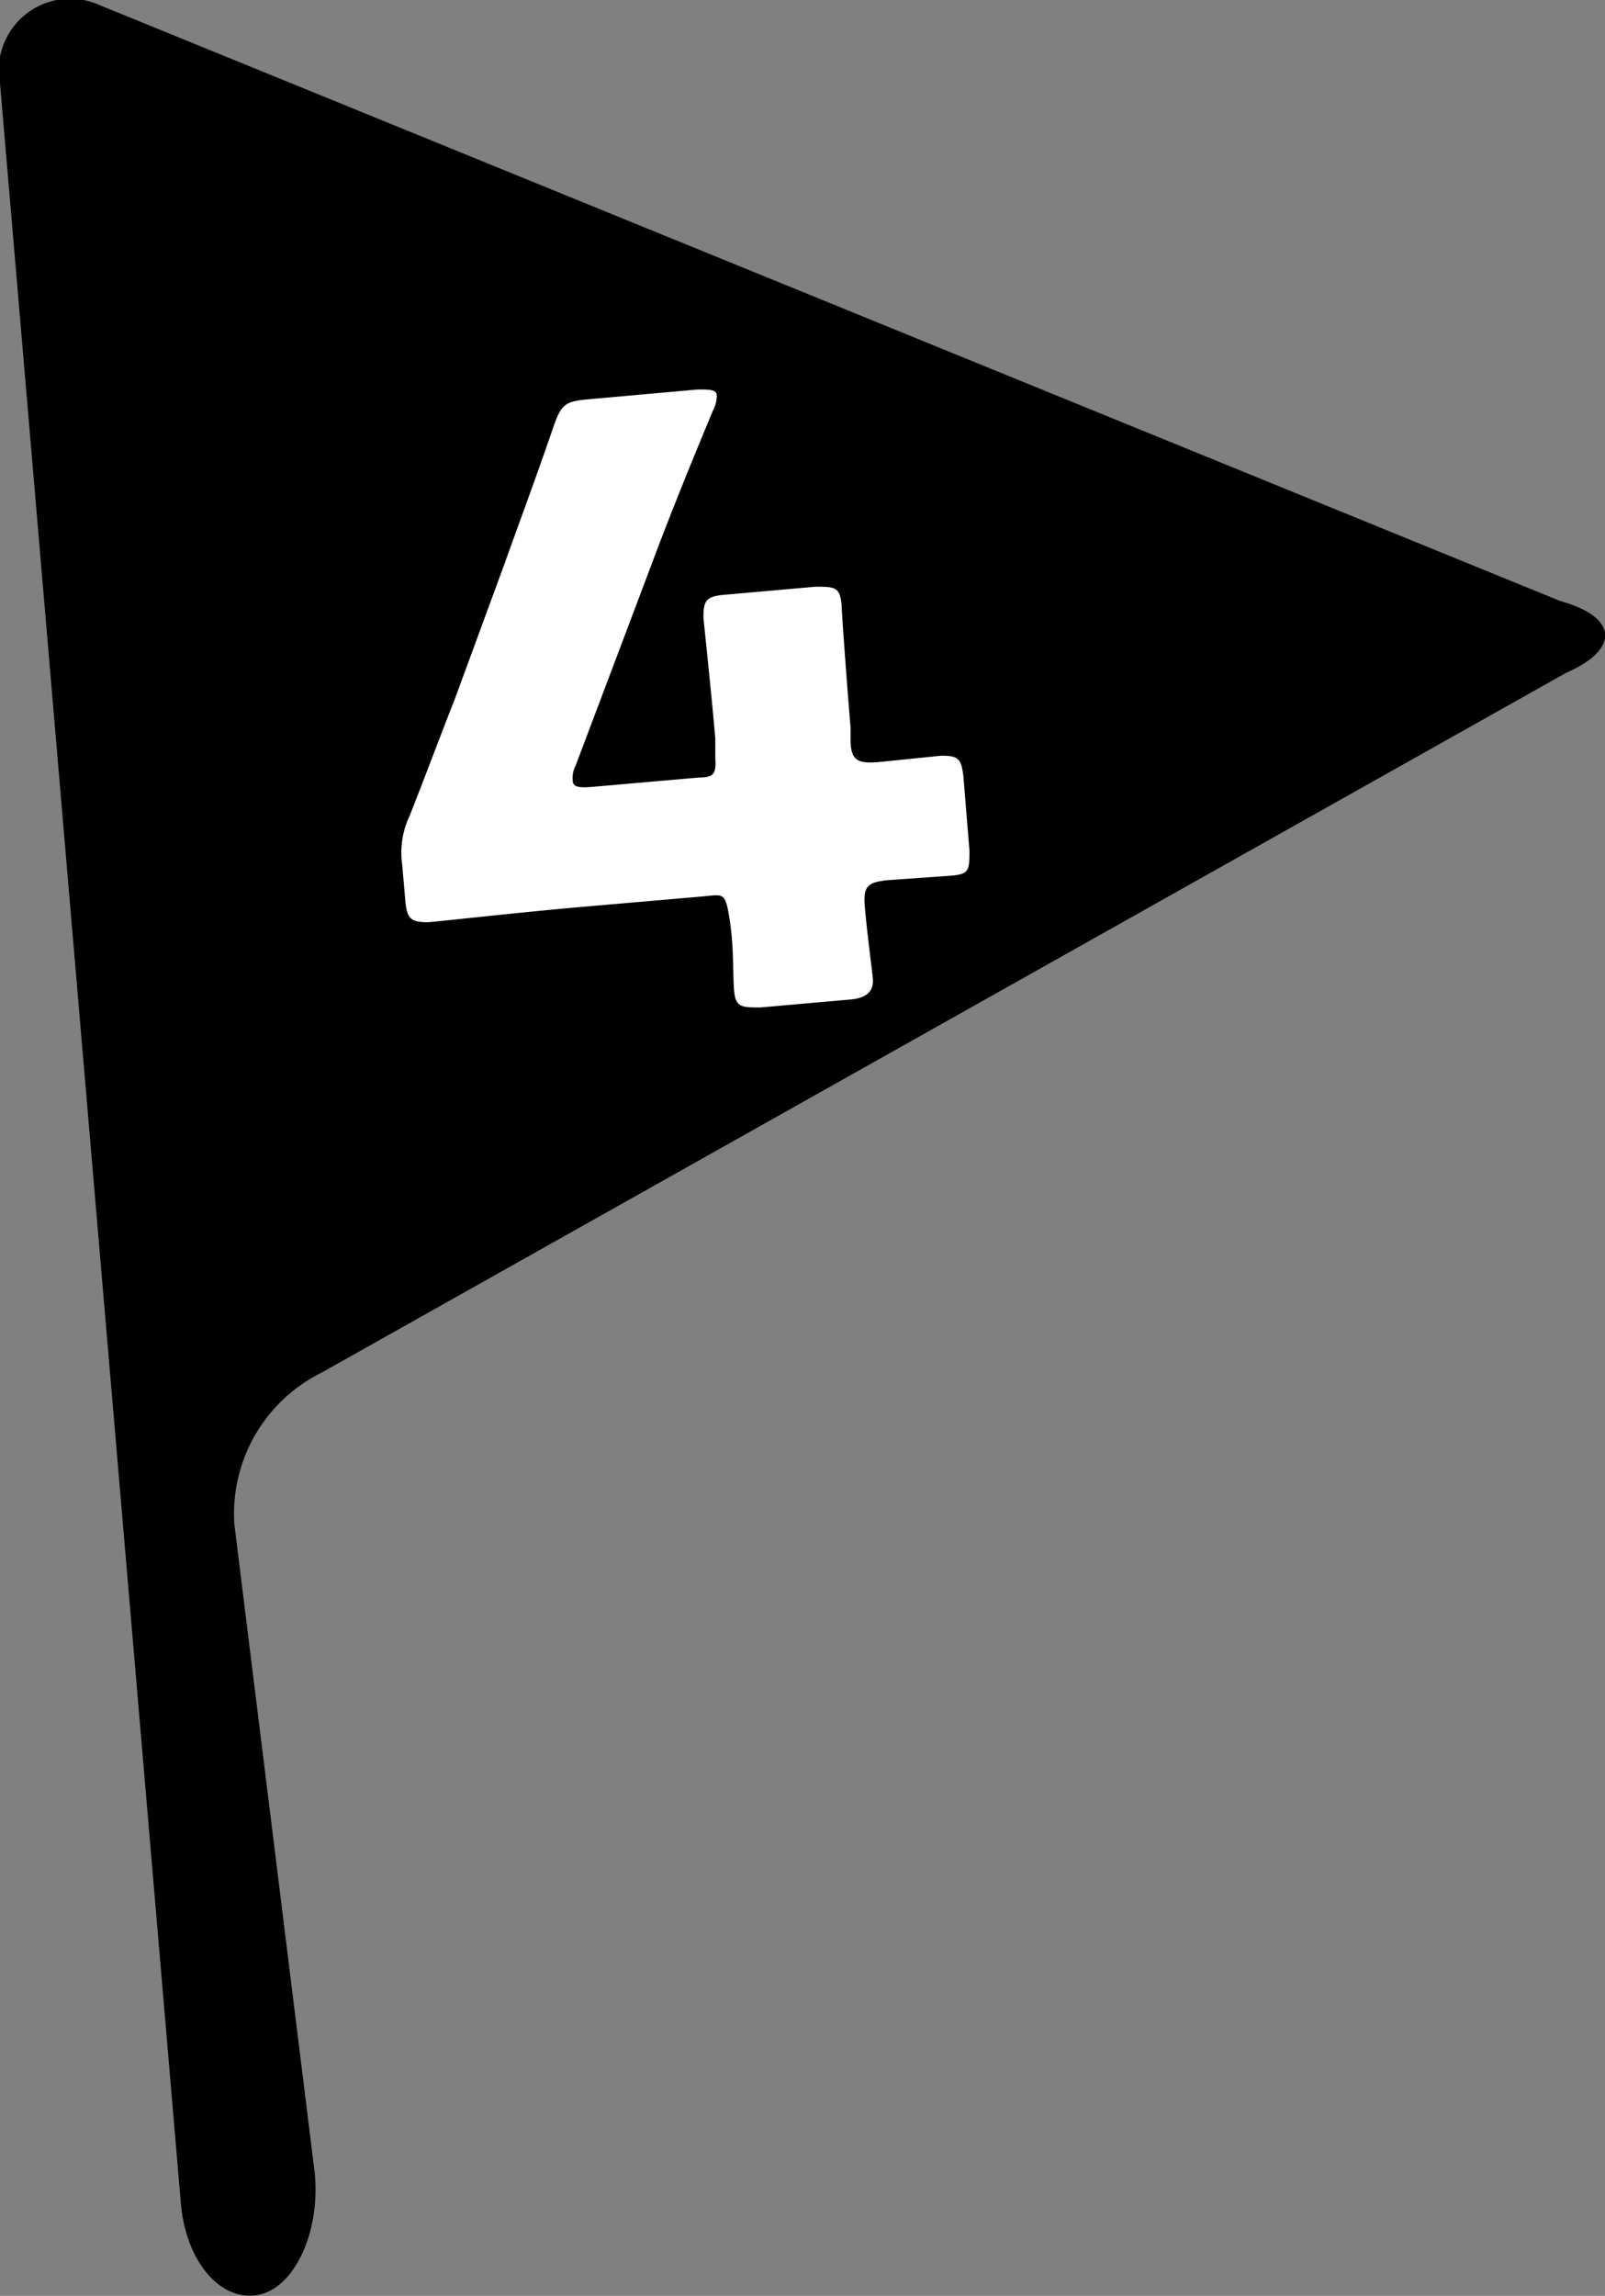 <svg xmlns="http://www.w3.org/2000/svg" viewBox="0 0 32.4 46.33"><rect x="0" y="0" width="32.4" height="46.33" fill="#808080" stroke="none"/><defs><style>.cls-1{fill:#fff;}</style></defs><g id="レイヤー_2" data-name="レイヤー 2"><g id="メインキャッチ"><path d="M31.5,12.13,1.93.07A1.44,1.44,0,0,0,0,1.68L3.65,44.45c.1,1.2.81,2,1.56,1.86S6.48,45,6.35,43.82L4.73,30.75A3.18,3.18,0,0,1,6.49,27.7L31.61,13.58C32.71,13.1,32.66,12.45,31.5,12.13Z"/><path class="cls-1" d="M17.46,18.32c.05.57.14,1.21.16,1.43s-.09.39-.46.42l-1.81.16c-.37,0-.5,0-.53-.33s0-.87-.09-1.44-.12-.51-.55-.47l-2.54.22c-1.13.1-2.84.29-3,.3-.35,0-.43-.07-.46-.46l-.06-.69a1.74,1.74,0,0,1,.15-1c.31-.78.61-1.59.91-2.35l1-2.72c.27-.76.62-1.69,1-2.8.15-.42.23-.49.67-.53l2.23-.2c.26,0,.38,0,.39.12a.66.66,0,0,1-.08.31c-.55,1.32-.9,2.2-1.23,3.08l-1.54,4.08a.54.54,0,0,0-.06.29c0,.14.11.16.38.14l2.17-.19c.3,0,.35-.08.33-.39l0-.39c-.07-.83-.23-2.33-.24-2.45,0-.35.06-.43.45-.46l1.81-.16c.39,0,.5,0,.53.38,0,.12.11,1.63.18,2.46l0,.23c0,.43.13.5.55.47L19,15.25c.34,0,.41.05.45.44l.12,1.47c0,.39,0,.48-.36.51l-1.27.09C17.5,17.8,17.42,17.89,17.46,18.32Z"/></g></g></svg>